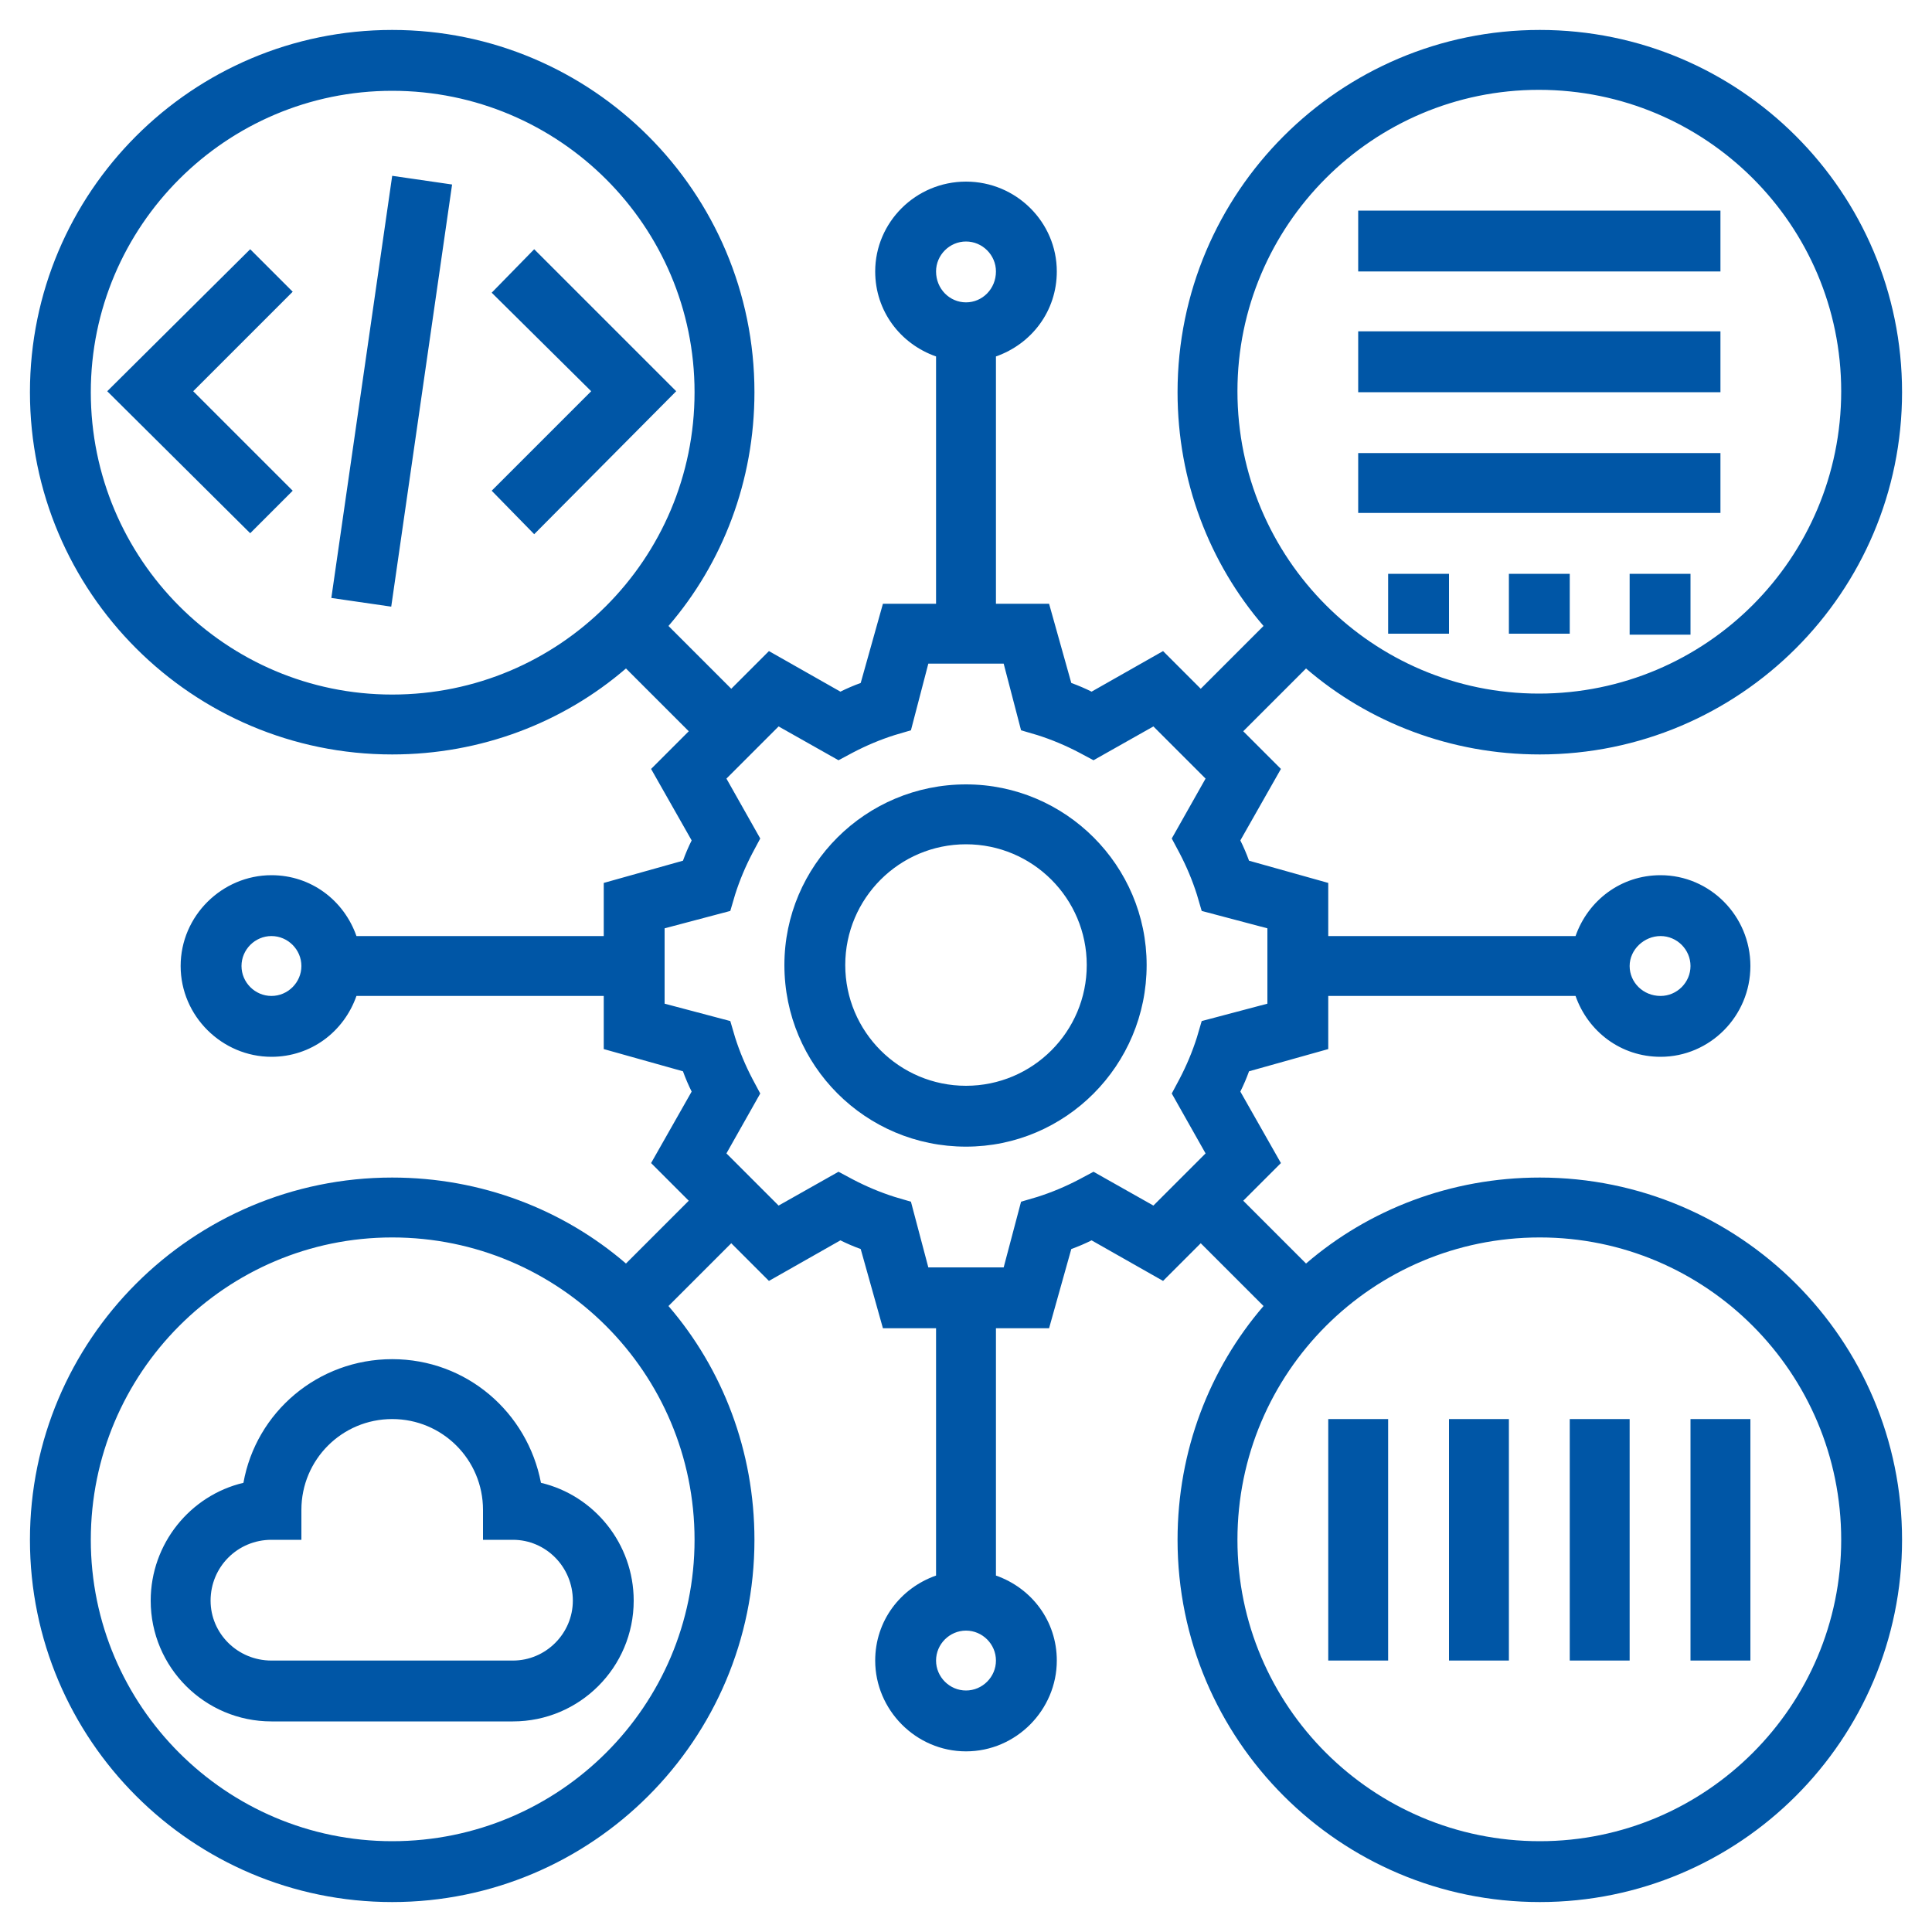 <svg version="1.2" xmlns="http://www.w3.org/2000/svg" viewBox="0 0 200 200" width="200" height="200"><style>.a{fill:#0056a6}</style><path class="a" d="m159.4 78.1c20.7 0 37.5-16.8 37.5-37.5 0-20.7-16.8-37.5-37.5-37.5-20.7 0-37.5 16.8-37.5 37.5 0 9.2 3.3 17.7 8.9 24.2l-6.5 6.5-3.9-3.9-7.4 4.2q-1-0.5-2.1-0.9l-2.3-8.2h-5.5v-25.6c3.7-1.3 6.3-4.7 6.3-8.8 0-5.1-4.2-9.3-9.4-9.3-5.2 0-9.4 4.2-9.4 9.3 0 4.1 2.6 7.5 6.3 8.8v25.6h-5.5l-2.3 8.2q-1.1 0.4-2.1 0.9l-7.4-4.2-3.9 3.9-6.5-6.5c5.6-6.5 8.9-15 8.9-24.2 0-20.7-16.8-37.5-37.5-37.5-20.7 0-37.5 16.8-37.5 37.5 0 20.7 16.8 37.5 37.5 37.5 9.2 0 17.7-3.3 24.2-8.9l6.5 6.5-3.9 3.9 4.2 7.4q-0.5 1-0.9 2.1l-8.2 2.3v5.5h-25.6c-1.3-3.7-4.7-6.3-8.8-6.3-5.1 0-9.4 4.2-9.4 9.4 0 5.2 4.3 9.4 9.4 9.4 4.1 0 7.5-2.6 8.8-6.3h25.6v5.5l8.2 2.3q0.4 1.1 0.9 2.1l-4.2 7.4 3.9 3.9-6.5 6.5c-6.5-5.6-15-8.9-24.2-8.9-20.7 0-37.5 16.8-37.5 37.5 0 20.7 16.8 37.5 37.5 37.5 20.7 0 37.5-16.8 37.5-37.5 0-9.2-3.3-17.7-8.9-24.2l6.5-6.5 3.9 3.9 7.4-4.2q1 0.5 2.1 0.9l2.3 8.2h5.5v25.6c-3.7 1.3-6.3 4.7-6.3 8.8 0 5.1 4.2 9.4 9.4 9.4 5.2 0 9.4-4.3 9.4-9.4 0-4.1-2.6-7.5-6.3-8.8v-25.6h5.5l2.3-8.2q1.1-0.4 2.1-0.9l7.4 4.2 3.9-3.9 6.5 6.5c-5.6 6.5-8.9 15-8.9 24.2 0 20.7 16.8 37.5 37.5 37.5 20.7 0 37.5-16.8 37.5-37.5 0-20.7-16.8-37.5-37.5-37.5-9.2 0-17.7 3.3-24.2 8.9l-6.5-6.5 3.9-3.9-4.2-7.4q0.5-1 0.9-2.1l8.2-2.3v-5.5h25.6c1.3 3.7 4.7 6.3 8.8 6.3 5.1 0 9.3-4.2 9.3-9.4 0-5.2-4.2-9.4-9.3-9.4-4.1 0-7.5 2.6-8.8 6.3h-25.6v-5.5l-8.2-2.3q-0.4-1.1-0.9-2.1l4.2-7.4-3.9-3.9 6.5-6.5c6.5 5.6 15 8.9 24.2 8.9zm-59.4-53.1c1.7 0 3.1 1.4 3.1 3.1 0 1.8-1.4 3.2-3.1 3.2-1.7 0-3.1-1.4-3.1-3.2 0-1.7 1.4-3.1 3.1-3.1zm-59.4 46.9c-17.2 0-31.2-14-31.2-31.3 0-17.2 14-31.2 31.2-31.2 17.3 0 31.3 14 31.3 31.2 0 17.3-14 31.3-31.3 31.3zm-12.5 31.2c-1.7 0-3.1-1.4-3.1-3.1 0-1.7 1.4-3.1 3.1-3.1 1.7 0 3.1 1.4 3.1 3.1 0 1.7-1.4 3.1-3.1 3.1zm12.5 87.5c-17.2 0-31.2-14-31.2-31.2 0-17.3 14-31.3 31.2-31.3 17.3 0 31.3 14 31.3 31.3 0 17.2-14 31.2-31.3 31.2zm59.4-15.6c-1.7 0-3.1-1.4-3.1-3.1 0-1.7 1.4-3.1 3.1-3.1 1.7 0 3.1 1.4 3.1 3.1 0 1.7-1.4 3.1-3.1 3.1zm59.4-46.9c17.2 0 31.2 14 31.2 31.3 0 17.2-14 31.2-31.2 31.2-17.3 0-31.3-14-31.3-31.2 0-17.3 14-31.3 31.3-31.3zm12.5-31.2c1.7 0 3.1 1.4 3.1 3.1 0 1.7-1.4 3.1-3.1 3.1-1.8 0-3.2-1.4-3.2-3.1 0-1.7 1.5-3.1 3.2-3.1zm-40.7-0.8v7.8l-6.8 1.8-0.5 1.7q-0.7 2.2-1.8 4.3l-0.8 1.5 3.5 6.2-5.4 5.4-6.2-3.5-1.5 0.8q-2.1 1.1-4.3 1.8l-1.7 0.5-1.8 6.8h-7.8l-1.8-6.8-1.7-0.5q-2.2-0.7-4.3-1.8l-1.5-0.8-6.2 3.5-5.4-5.4 3.5-6.2-0.8-1.5q-1.1-2.1-1.8-4.3l-0.5-1.7-6.8-1.8v-7.8l6.8-1.8 0.5-1.7q0.7-2.2 1.8-4.3l0.8-1.5-3.5-6.2 5.4-5.4 6.2 3.5 1.5-0.8q2.1-1.1 4.3-1.8l1.7-0.5 1.8-6.9h7.8l1.8 6.9 1.7 0.5q2.2 0.7 4.3 1.8l1.5 0.8 6.2-3.5 5.4 5.4-3.5 6.2 0.8 1.5q1.1 2.1 1.8 4.3l0.5 1.7zm28.1-86.8c17.3 0 31.3 14 31.3 31.2 0 17.3-14 31.3-31.3 31.3-17.2 0-31.2-14-31.2-31.3 0-17.2 14-31.2 31.2-31.2zm-89.3 31.2l-14.7 14.8-4.4-4.5 10.3-10.3-10.3-10.2 4.4-4.5zm-39.7-10.3l-10.3 10.3 10.3 10.3-4.4 4.4-14.8-14.7 14.8-14.7zm10.3-12l6.2 0.9-6.3 43.7-6.2-0.9zm59.4 63c-10.4 0-18.8 8.4-18.8 18.7 0 10.4 8.4 18.8 18.8 18.8 10.3 0 18.7-8.4 18.7-18.8 0-10.3-8.4-18.7-18.7-18.7zm0 31.2c-6.9 0-12.5-5.6-12.5-12.5 0-6.9 5.6-12.5 12.5-12.5 6.9 0 12.5 5.6 12.5 12.5 0 6.9-5.6 12.5-12.5 12.5zm78.1-71.8h-37.5v-6.3h37.5zm0 12.5h-37.5v-6.2h37.5zm0-25h-37.5v-6.3h37.5zm-21.9 31.3h6.3v6.2h-6.3zm12.5 0h6.3v6.3h-6.3zm-25 0h6.3v6.2h-6.3zm0 112.5h-6.2v-25h6.2zm12.5 0h-6.2v-25h6.2zm12.5 0h-6.2v-25h6.2zm12.5 0h-6.2v-25h6.2zm-125.2-18.4c-1.4-7.3-7.7-12.8-15.4-12.8-7.7 0-14.1 5.5-15.4 12.8-5.5 1.3-9.6 6.3-9.6 12.2 0 6.9 5.6 12.5 12.5 12.5h25c6.9 0 12.5-5.6 12.5-12.5 0-5.9-4.1-10.9-9.6-12.2zm-2.9 18.4h-25c-3.5 0-6.3-2.8-6.3-6.2 0-3.5 2.8-6.3 6.3-6.3h3.1v-3.1c0-5.2 4.2-9.4 9.4-9.4 5.2 0 9.4 4.2 9.4 9.4v3.1h3.1c3.4 0 6.2 2.8 6.2 6.3 0 3.4-2.8 6.2-6.2 6.2z"/></svg>